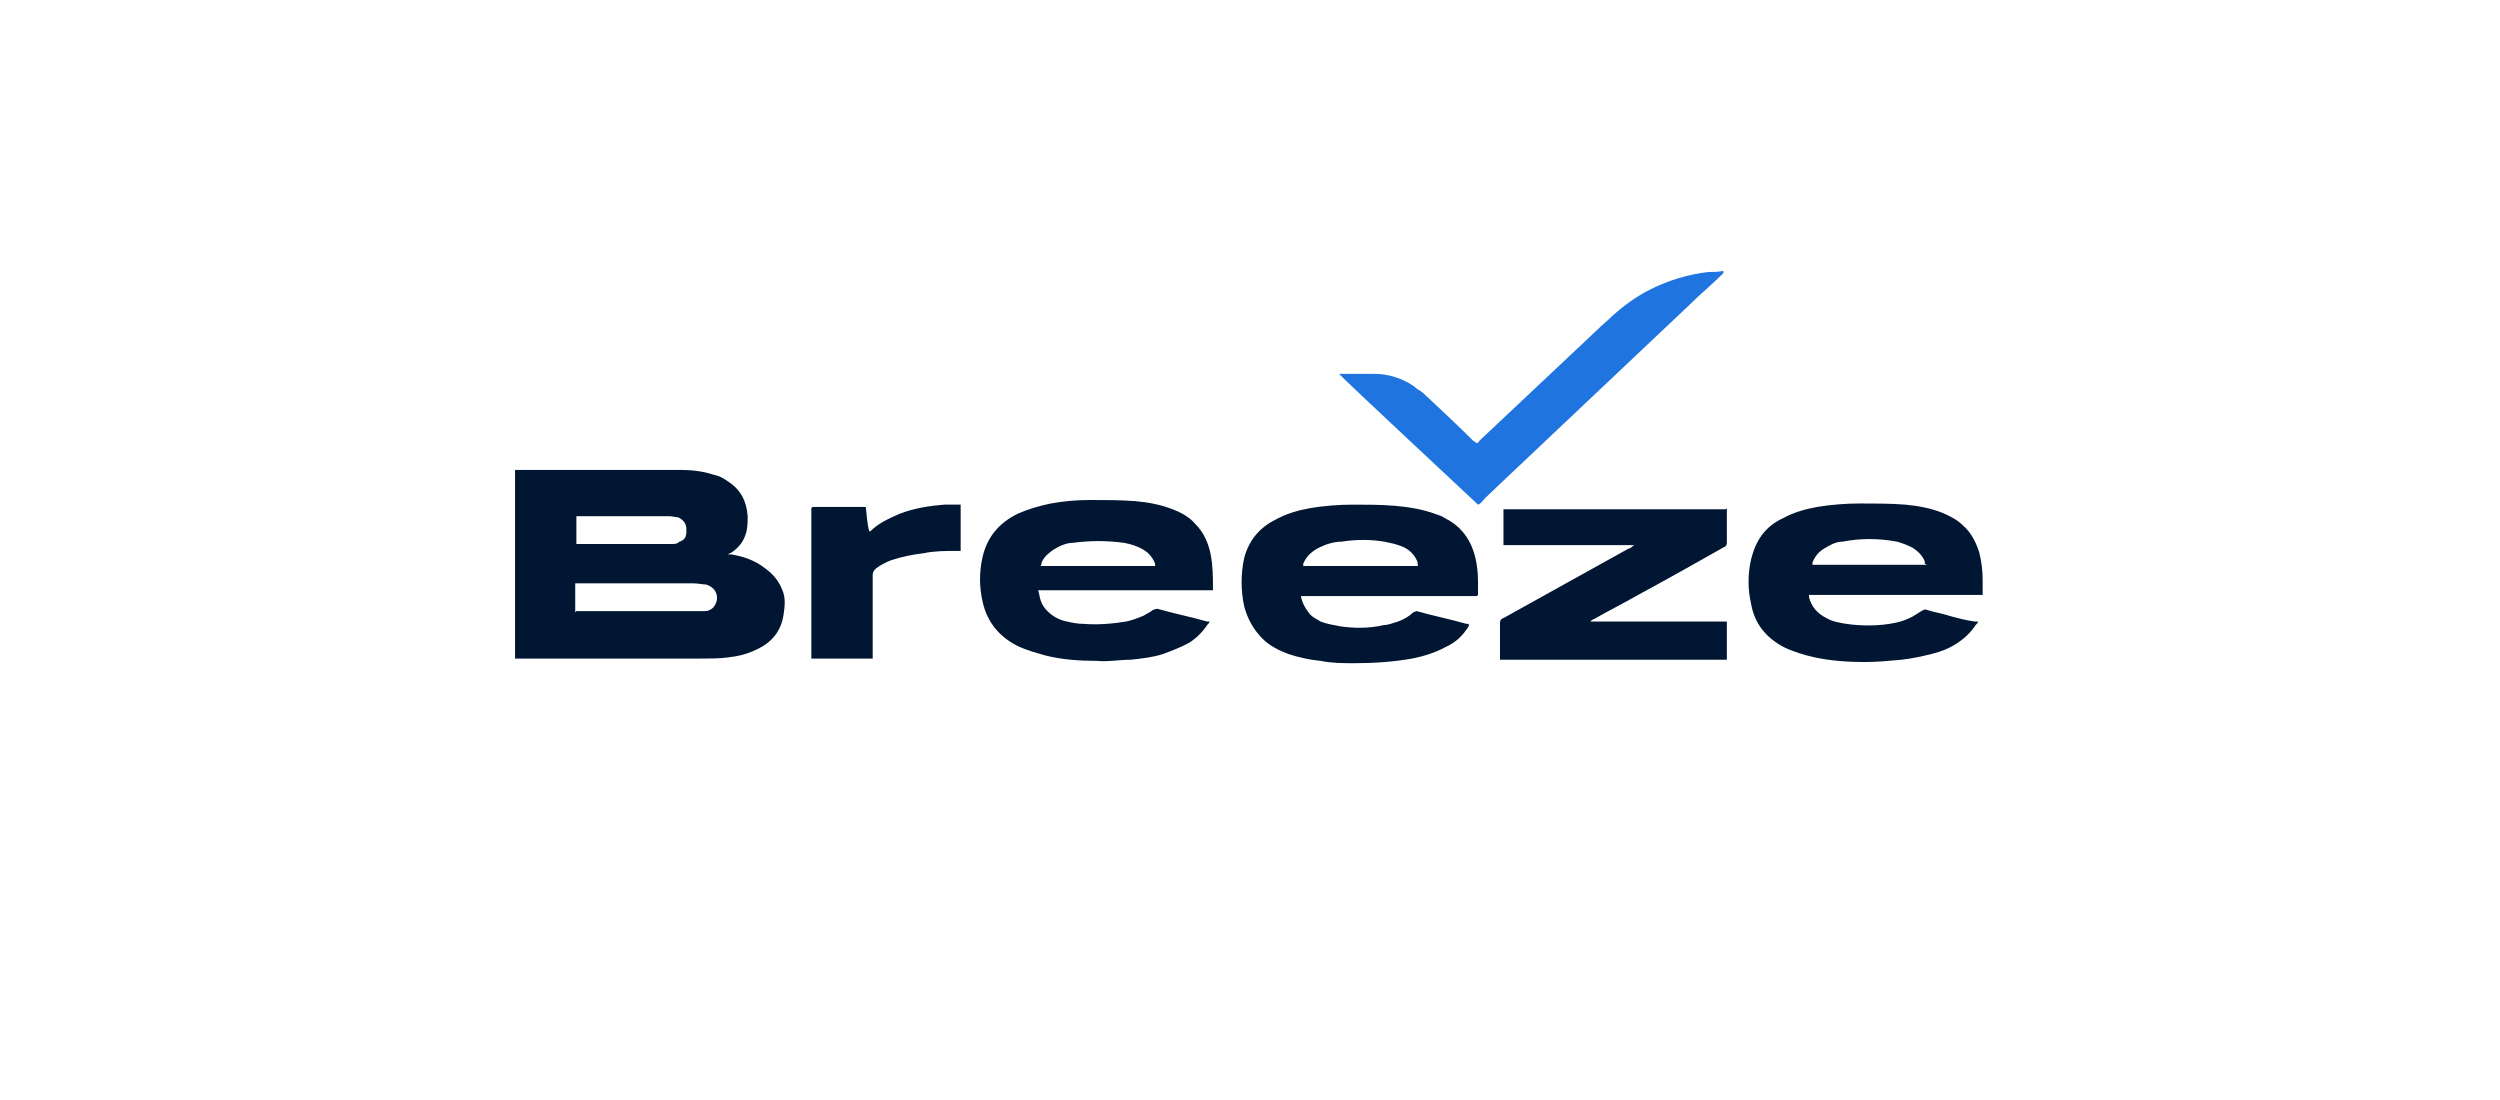 <?xml version="1.0" encoding="UTF-8"?> <svg xmlns="http://www.w3.org/2000/svg" id="Layer_1" version="1.1" viewBox="0 0 216 95"><defs><style> .st0 { fill: none; } .st1 { fill: #1f74df; } .st2 { fill: #001633; } </style></defs><path class="st0" d="M39.5,12.6h135v57.9H39.5V12.6Z"></path><g><path class="st2" d="M44.5,56.9c0-.3,0-16,0-16.3,0,0,.1,0,.2,0,0,0,.1,0,.2,0,4.6,0,9.2,0,13.8,0,1,0,2,.1,2.9.4.5.1.9.3,1.3.6,1.1.7,1.6,1.7,1.7,3,0,.4,0,.8-.1,1.3-.2.8-.6,1.4-1.4,1.9,0,0-.1,0-.2.1.1,0,.2,0,.3,0,1.1.2,2,.5,2.9,1.2.7.5,1.2,1.1,1.5,1.9.3.7.2,1.4.1,2.1-.2,1.4-1,2.4-2.3,3-.8.4-1.6.6-2.5.7-.8.1-1.5.1-2.3.1-5.3,0-10.5,0-15.8,0-.1,0-.3,0-.4,0ZM49.8,52.8c.2,0,.3,0,.4,0,3.3,0,6.6,0,9.9,0,.2,0,.5,0,.7,0,.2,0,.4,0,.5-.1.3-.1.5-.4.6-.7.2-.7-.2-1.3-.9-1.5-.3,0-.7-.1-1.1-.1-2.3,0-4.6,0-6.9,0-1,0-1.9,0-2.9,0-.1,0-.2,0-.4,0,0,.8,0,1.7,0,2.5ZM49.8,47c.1,0,.2,0,.4,0,2.4,0,4.8,0,7.3,0,.2,0,.4,0,.6,0,.2,0,.4,0,.6-.2.4-.1.6-.4.6-.8,0-.1,0-.2,0-.3,0-.5-.3-.8-.7-1-.2,0-.5-.1-.8-.1-2.6,0-5.1,0-7.7,0-.1,0-.2,0-.3,0,0,.3,0,2.1,0,2.4Z"></path><path class="st2" d="M171.5,51.4c-.2,0-.3,0-.5,0-4.8,0-9.5,0-14.3,0-.1,0-.3,0-.4,0,0,.1,0,.2,0,.2.2.8.7,1.4,1.5,1.8.5.3,1.1.4,1.7.5,1.4.2,2.9.2,4.3-.1.5-.1,1-.3,1.4-.5.3-.2.5-.3.8-.5.2-.1.3-.2.5-.1.6.2,1.3.3,1.9.5.7.2,1.5.4,2.2.5,0,0,.2,0,.3,0,0,.1-.1.2-.2.3-.4.6-.9,1.1-1.5,1.5-.7.5-1.5.8-2.3,1-.8.2-1.7.4-2.6.5-1.1.1-2.1.2-3.2.2-1.4,0-2.9-.1-4.3-.4-.9-.2-1.9-.5-2.7-.9-1.5-.8-2.5-2-2.8-3.7-.3-1.3-.3-2.6,0-3.9.4-1.6,1.2-2.8,2.7-3.5.9-.5,1.9-.8,3-1,1.2-.2,2.5-.3,3.7-.3,1.3,0,2.6,0,3.9.1,1.1.1,2.2.3,3.2.7.7.3,1.3.6,1.8,1.1.7.6,1.1,1.4,1.4,2.3.2.8.3,1.6.3,2.4,0,.3,0,.7,0,1,0,0,0,.2,0,.3ZM166.3,48.7s0,0,0,0c0,0,0-.1,0-.2-.2-.5-.6-.9-1.1-1.2-.4-.2-.9-.4-1.3-.5-1.6-.3-3.2-.3-4.7,0-.6,0-1.1.3-1.6.6-.5.3-.8.7-1,1.2,0,0,0,.1,0,.2.3,0,7.9,0,9.7,0,0,0,.1,0,.2,0Z"></path><path class="st2" d="M89.8,51.4c.1.6.3,1,.7,1.4.5.5,1.1.8,1.7.9.4.1.9.2,1.4.2,1.2.1,2.5,0,3.7-.2.5-.1,1-.3,1.5-.5.3-.2.6-.3.8-.5.1,0,.2-.1.4-.1,1.4.4,2.9.7,4.3,1.1,0,0,.1,0,.2,0,0,.1-.1.2-.2.3-.4.6-.9,1.1-1.5,1.5-.7.4-1.5.7-2.3,1-.9.3-1.9.4-2.8.5-1,0-2,.2-2.9.1-1.5,0-3.1-.1-4.6-.5-.7-.2-1.4-.4-2.1-.7-1.7-.8-2.8-2.1-3.2-3.9-.3-1.3-.3-2.6,0-3.9.4-1.7,1.4-2.9,3-3.7.9-.4,1.9-.7,2.9-.9,1.1-.2,2.2-.3,3.4-.3,1.3,0,2.6,0,3.9.1,1.1.1,2.2.3,3.2.7.8.3,1.5.7,2,1.3.7.7,1.1,1.6,1.3,2.6.2,1,.2,2,.2,3,0,0,0,0,0,.1,0,0-.1,0-.2,0-.1,0-.2,0-.3,0-4.7,0-9.4,0-14.1,0-.2,0-.3,0-.5,0ZM99.8,48.7s0,0,0,0c0,0,0,0,0,0-.2-.5-.5-.9-1-1.2-.5-.3-1.1-.5-1.7-.6-1.5-.2-2.9-.2-4.4,0-.6,0-1.2.3-1.7.6-.4.3-.8.6-1,1.1,0,0,0,.2-.1.3.3,0,9.6,0,9.9,0Z"></path><path class="st2" d="M127.6,51.5c-.2,0-.3,0-.5,0-4.8,0-9.5,0-14.3,0-.1,0-.3,0-.4,0,.1.6.4,1.1.8,1.6.3.3.6.4.9.6.5.2,1.1.3,1.6.4,1.3.2,2.6.2,3.9-.1.4,0,.8-.2,1.2-.3.5-.2.9-.4,1.3-.8.1,0,.2-.1.3-.1,1.4.4,2.9.7,4.3,1.1,0,0,0,0,.2,0,0,0,0,.2,0,.2-.5.8-1.1,1.4-2,1.8-.9.5-1.9.8-2.9,1-1.7.3-3.4.4-5,.4-1,0-1.9,0-2.9-.2-1-.1-1.9-.3-2.8-.6-.8-.3-1.6-.7-2.2-1.3-.8-.8-1.3-1.7-1.6-2.8-.3-1.4-.3-2.8,0-4.2.4-1.5,1.3-2.6,2.7-3.3.9-.5,1.9-.8,3-1,1.2-.2,2.5-.3,3.7-.3,1.2,0,2.4,0,3.6.1,1.2.1,2.4.3,3.5.7.3.1.6.2.9.4,1.2.6,2,1.6,2.4,2.8.3.9.4,1.8.4,2.7,0,.3,0,.6,0,.8,0,0,0,.2,0,.3ZM122.5,48.8c0-.3-.1-.4-.2-.6-.3-.5-.7-.8-1.2-1-.5-.2-1-.3-1.5-.4-1.2-.2-2.4-.2-3.7,0-.6,0-1.3.2-1.9.5-.6.3-1.1.7-1.4,1.4,0,0,0,.1,0,.2h9.9Z"></path><path class="st2" d="M149.2,43.9c0,.1,0,.2,0,.3,0,.9,0,1.7,0,2.6,0,.2,0,.4-.3.5-2.3,1.3-4.6,2.6-7,3.9-1.4.8-2.8,1.5-4.2,2.3,0,0-.1,0-.3.2.5,0,.9,0,1.4,0,.4,0,.8,0,1.3,0h9.1c0,0,0,.2,0,.2,0,1,0,1.9,0,2.9,0,0,0,.1,0,.2,0,0-.1,0-.2,0,0,0-.2,0-.2,0h-19.2c0-.1,0-.2,0-.3,0-.9,0-1.9,0-2.8,0-.2,0-.4.3-.5,3.6-2,7.2-4,10.8-6,.2,0,.3-.2.5-.3-.1,0-.2,0-.2,0,0,0-.2,0-.3,0-3.5,0-7,0-10.4,0-.1,0-.3,0-.4,0,0-.3,0-2.9,0-3.1,0,0,0,0,0,0,0,0,0,0,0,0,0,0,.2,0,.2,0,6.3,0,12.6,0,18.9,0,0,0,0,0,.1,0Z"></path><path class="st1" d="M115.6,32.3c.1,0,.2,0,.3,0,.9,0,1.9,0,2.8,0,1.3,0,2.5.4,3.5,1.1.2.2.4.3.7.5,1.5,1.4,3,2.8,4.4,4.2,0,0,.2.1.3.2,0,0,.2-.1.2-.2,3.4-3.2,6.8-6.4,10.2-9.6.4-.4.9-.8,1.3-1.2,1-.9,2.1-1.7,3.3-2.3,1.6-.8,3.3-1.3,5-1.5.4,0,.9,0,1.3-.1,0,.1,0,.2,0,.2-1,1-2.1,1.9-3.1,2.9-5.5,5.2-10.9,10.3-16.4,15.5-.5.5-1,.9-1.4,1.4,0,0-.2.2-.3.2-.2-.2-11.8-11-12-11.3Z"></path><path class="st2" d="M70.2,43.8c.3,0,4.3,0,4.6,0,.1.7.1,1.4.3,2.1,0,0,0,0,.1,0,.7-.7,1.6-1.1,2.5-1.5,1.3-.5,2.6-.7,3.9-.8.4,0,.8,0,1.2,0,0,0,.1,0,.2,0,0,.3,0,.7,0,1,0,.3,0,.7,0,1s0,.7,0,1c0,.3,0,.7,0,1-.1,0-.2,0-.4,0-.9,0-1.9,0-2.8.2-.9.1-1.9.3-2.8.6-.5.2-.9.4-1.3.7-.2.2-.3.3-.3.6,0,2.3,0,4.5,0,6.8v.4c-.1,0-.2,0-.3,0-1.6,0-3.1,0-4.7,0,0,0-.2,0-.3,0,0,0,0-.2,0-.2,0-4.3,0-8.6,0-12.8Z"></path></g></svg> 